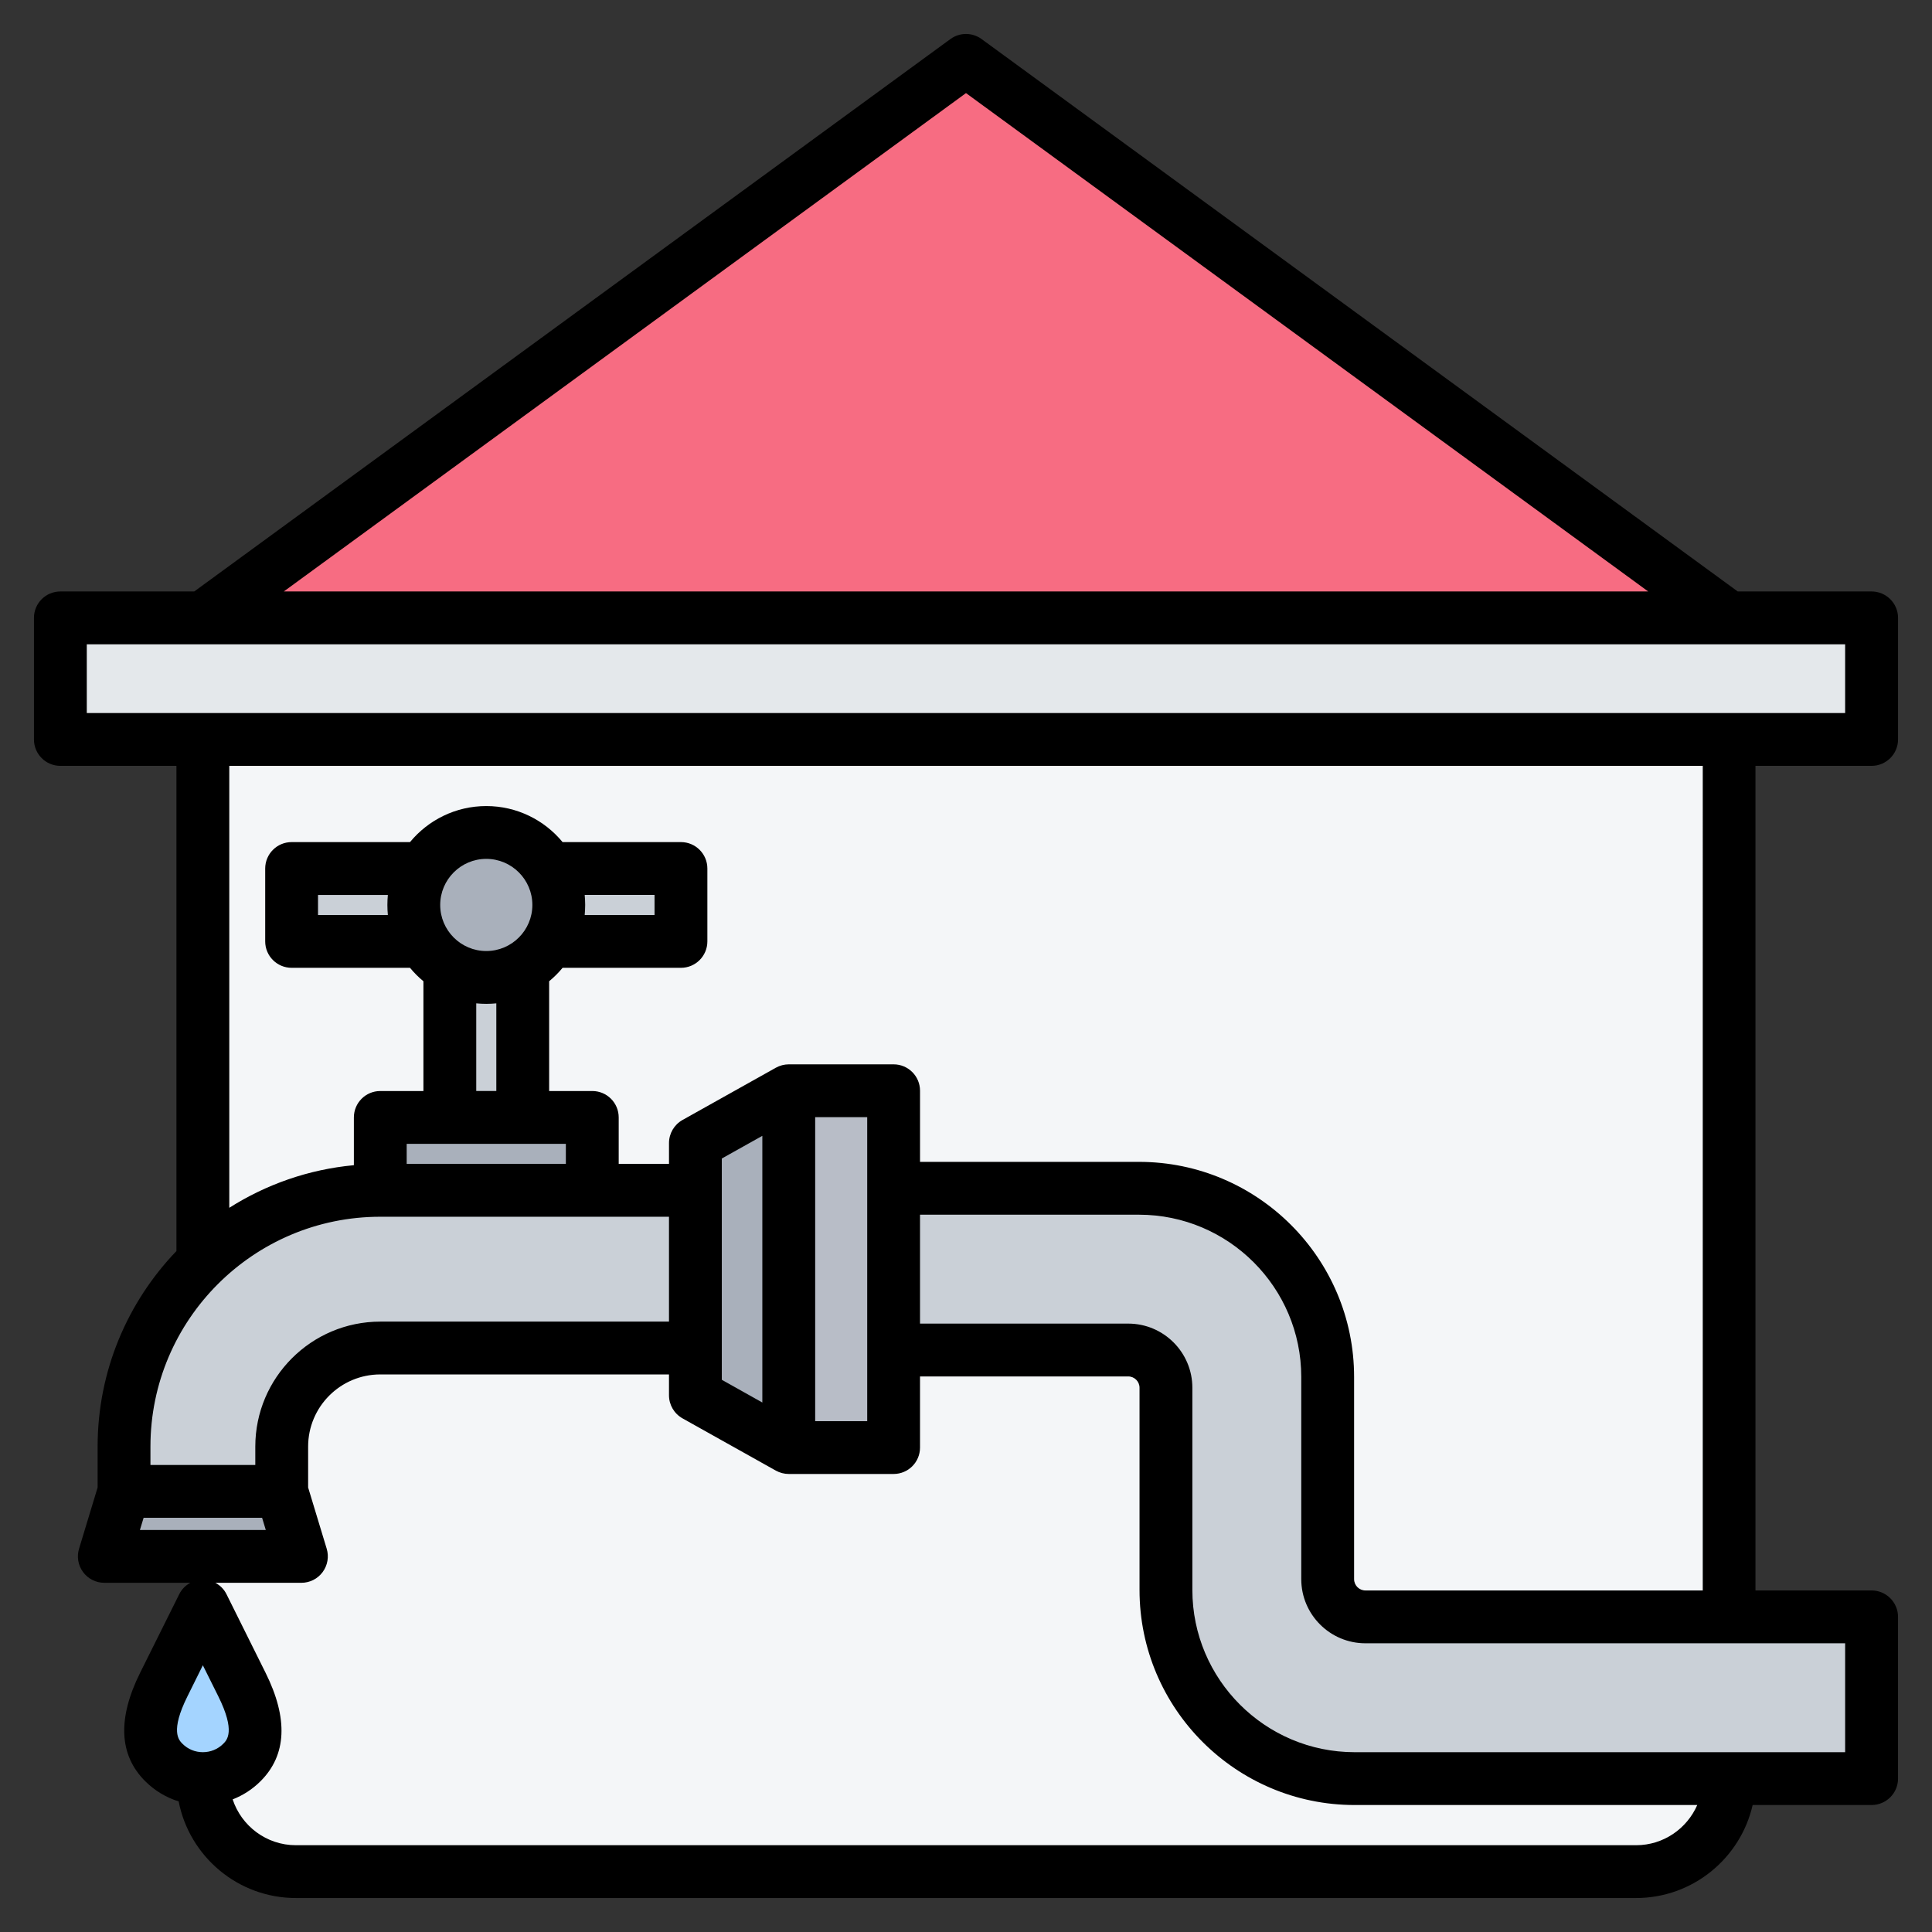 <svg id="Layer_1" enable-background="new 0 0 512 512" viewBox="0 0 512 512" xmlns="http://www.w3.org/2000/svg"><rect x="0" y="0" width="512" height="512" fill="#333333" stroke="none"/><g clip-rule="evenodd" fill-rule="evenodd"><g><g><path d="m253.05 17.566-199.287 145.587 202.237 32.218 202.237-32.218-199.288-145.587c-1.786-1.305-4.112-1.305-5.899 0z" fill="#f76c82"/><path d="m53.763 163.153h404.474v317.258c0 2.753-12.247 15-15 15h-374.474c-2.753 0-15-12.246-15-15z" fill="#f4f6f8"/><path d="m21 163.153h470c2.754 0 5 2.246 5 5v22.218c0 2.754-2.246 5-5 5h-470c-2.754 0-5-2.246-5-5v-22.218c0-2.754 2.246-5 5-5z" fill="#e4e8eb"/></g><g><path d="m496 433.488v32.859c0 2.754-2.246 5-5 5h-132.008c-27.539 0-50-22.461-50-50v-53.578c0-5.508-4.492-10-10-10h-67.169c-2.754 0-5-2.246-5-5v-32.859c0-2.754 2.246-5 5-5h70.028c27.539 0 50 22.461 50 50v53.578c0 5.508 4.492 10 10 10h129.149c2.754 0 5 2.246 5 5z" fill="#cad0d7"/><path d="m43.419 467.08c-5.689-5.689-3.583-13.484 0-20.687l5.867-11.793c.866-1.741 2.532-2.773 4.477-2.773s3.611 1.032 4.476 2.773l5.867 11.793c3.583 7.203 5.689 14.998 0 20.687s-14.998 5.689-20.687 0z" fill="#a4d4ff"/><g><path d="m118.583 230.213h19.419v77.34h-19.419z" fill="#cad0d7"/><path d="m103.284 329.246h50.017c1.782 0 3.235-1.454 3.235-3.236v-26.242c0-1.782-1.453-3.235-3.235-3.235h-50.017c-1.782 0-3.235 1.453-3.235 3.235v26.242c-.001 1.783 1.453 3.236 3.235 3.236z" fill="#a9b0bb"/><path d="m80.516 249.632h96.706c1.782 0 3.236-1.453 3.236-3.236v-12.948c0-1.782-1.454-3.236-3.236-3.236h-96.706c-1.781 0-3.235 1.454-3.235 3.236v12.948c0 1.782 1.453 3.236 3.235 3.236z" fill="#cad0d7"/><path d="m128.292 259.234c10.637 0 19.312-8.675 19.312-19.312s-8.675-19.312-19.312-19.312-19.312 8.675-19.312 19.312 8.676 19.312 19.312 19.312z" fill="#a9b0bb"/><path d="m219.157 357.965h-119.109c-7.217 0-13.779 2.953-18.542 7.716s-7.716 11.325-7.716 18.542v17.193h-42.012v-17.193c0-18.815 7.663-35.885 20.024-48.246s29.432-20.024 48.246-20.024h119.108v42.012z" fill="#cad0d7"/><path d="m233.588 289.43h-24.704l-23.223 13c-1.05.588-1.655 1.62-1.655 2.823v63.411c0 1.203.605 2.236 1.655 2.823l23.223 13h24.704c1.782 0 3.236-1.453 3.236-3.236v-88.587c0-1.781-1.453-3.234-3.236-3.234z" fill="#b8bdc7"/><g fill="#a9b0bb"><path d="m73.791 396.164h-42.013l-3.986 13.144c-.307 1.013-.133 2.017.497 2.866.63.85 1.541 1.308 2.599 1.308h43.792c1.058 0 1.968-.458 2.599-1.308.63-.849.805-1.853.497-2.866z"/><path d="m208.885 289.43-23.223 13c-1.05.588-1.655 1.62-1.655 2.823v63.411c0 1.203.605 2.235 1.655 2.823l23.223 13z"/></g></g></g></g><path d="m451.248 421.487h-89.401c-1.647 0-2.997-1.336-2.997-2.997v-53.579c0-31.433-25.571-57.004-56.999-57.004h-58.034v-18.843c0-3.863-3.129-7.001-6.996-7.001h-27.792c-1.19 0-2.371.311-3.42.894l-24.738 13.851c-2.211 1.242-3.58 3.58-3.58 6.112v5.528h-13.329v-12.317c0-3.867-3.133-7.001-7.001-7.001h-11.433v-29.09c1.299-1.068 2.494-2.263 3.562-3.562h31.372c3.858 0 6.996-3.133 6.996-6.996v-19.318c0-3.867-3.138-7.001-6.996-7.001h-31.372c-4.808-5.829-12.091-9.551-20.221-9.551s-15.408 3.722-20.217 9.551h-31.372c-3.863 0-7.001 3.133-7.001 7.001v19.318c0 3.862 3.138 6.996 7.001 6.996h31.372c1.068 1.299 2.258 2.494 3.557 3.562v29.09h-11.429c-3.872 0-7.001 3.133-7.001 7.001v12.656c-12.059 1.12-23.289 5.124-33.019 11.292v-117.118h390.488zm37.733 42.861v-28.86h-127.134c-9.367 0-16.999-7.617-16.999-16.998v-53.579c0-23.712-19.29-43.002-42.998-43.002h-58.034v28.859h55.174c9.381 0 16.999 7.631 16.999 16.999v53.583c0 23.708 19.29 42.998 43.002 42.998zm-286.953-92.667v-70.671l-10.741 6.008v58.641zm14.002-75.616v80.556h13.79v-80.556zm217.552 192.936c7.25 0 13.479-4.395 16.208-10.652h-90.799c-31.433 0-57.004-25.571-57.004-56.999v-53.583c0-1.647-1.336-2.997-2.997-2.997h-55.174v18.848c0 3.872-3.129 7.001-6.996 7.001h-27.792c-1.19 0-2.371-.311-3.42-.889l-24.738-13.851c-2.211-1.242-3.58-3.58-3.58-6.112v-5.528h-76.51c-10.553 0-19.121 8.572-19.121 19.12v10.84l4.922 16.232c.64 2.117.235 4.418-1.082 6.196-1.322 1.783-3.402 2.832-5.622 2.832h-22.8c1.251.668 2.301 1.708 2.95 3.03l10.341 20.791c6.051 12.157 5.613 21.83-1.308 28.746-2.141 2.146-4.662 3.764-7.401 4.832 2.32 7.043 8.949 12.143 16.749 12.143zm-383.892-39.483 4.069-8.2 4.079 8.191c4.63 9.311 2.31 11.63 1.322 12.618-1.43 1.43-3.355 2.221-5.402 2.221-2.051 0-3.961-.79-5.391-2.221-.987-.988-3.306-3.307 1.323-12.609zm-11.63-47.288-.979 3.228h33.357l-.979-3.228zm111.9-99.103h-42.184v5.321h42.184zm-21.092-37.097c-.899 0-1.778-.047-2.658-.132v23.232h5.321v-23.232c-.884.085-1.76.132-2.663.132zm-26.079-23.548c-.08-.875-.127-1.764-.127-2.658 0-.899.047-1.783.127-2.658h-18.509v5.317h18.509zm26.079 9.551c6.733 0 12.214-5.477 12.214-12.209s-5.481-12.214-12.214-12.214c-6.728 0-12.209 5.481-12.209 12.214 0 6.732 5.481 12.209 12.209 12.209zm26.084-14.868c.075.875.127 1.76.127 2.658 0 .894-.052 1.783-.127 2.658h18.509v-5.317h-18.509zm-54.172 85.285c-33.593 0-60.909 27.321-60.909 60.909v4.87h27.787v-4.87c0-18.259 14.848-33.117 33.122-33.117h76.51v-27.792zm-77.78-151.707h465.981v18.217h-465.981zm232.998-146.072 180.793 132.074h-361.582zm239.994 178.29c3.858 0 7.01-3.133 7.01-7.001v-32.219c0-3.863-3.152-6.996-7.01-6.996h-35.475l-200.389-146.395c-2.46-1.797-5.801-1.797-8.257 0l-200.393 146.396h-35.479c-3.872 0-7.001 3.133-7.001 6.996v32.219c0 3.867 3.129 7.001 7.001 7.001h30.76v128.578c-12.919 13.46-20.889 31.72-20.889 51.819v10.84l-4.921 16.232c-.649 2.117-.249 4.418 1.073 6.196 1.317 1.783 3.406 2.832 5.617 2.832h22.8c-1.238.668-2.291 1.708-2.941 3.03l-10.351 20.791c-6.05 12.157-5.599 21.83 1.322 28.746 2.522 2.522 5.561 4.343 8.878 5.364 2.823 14.566 15.681 25.608 31.061 25.608h355.173c15.032 0 27.688-10.558 30.887-24.648h31.522c3.858 0 7.01-3.129 7.01-7.001v-42.861c0-3.858-3.152-7.001-7.01-7.001h-30.77v-218.526z"/></g></svg>